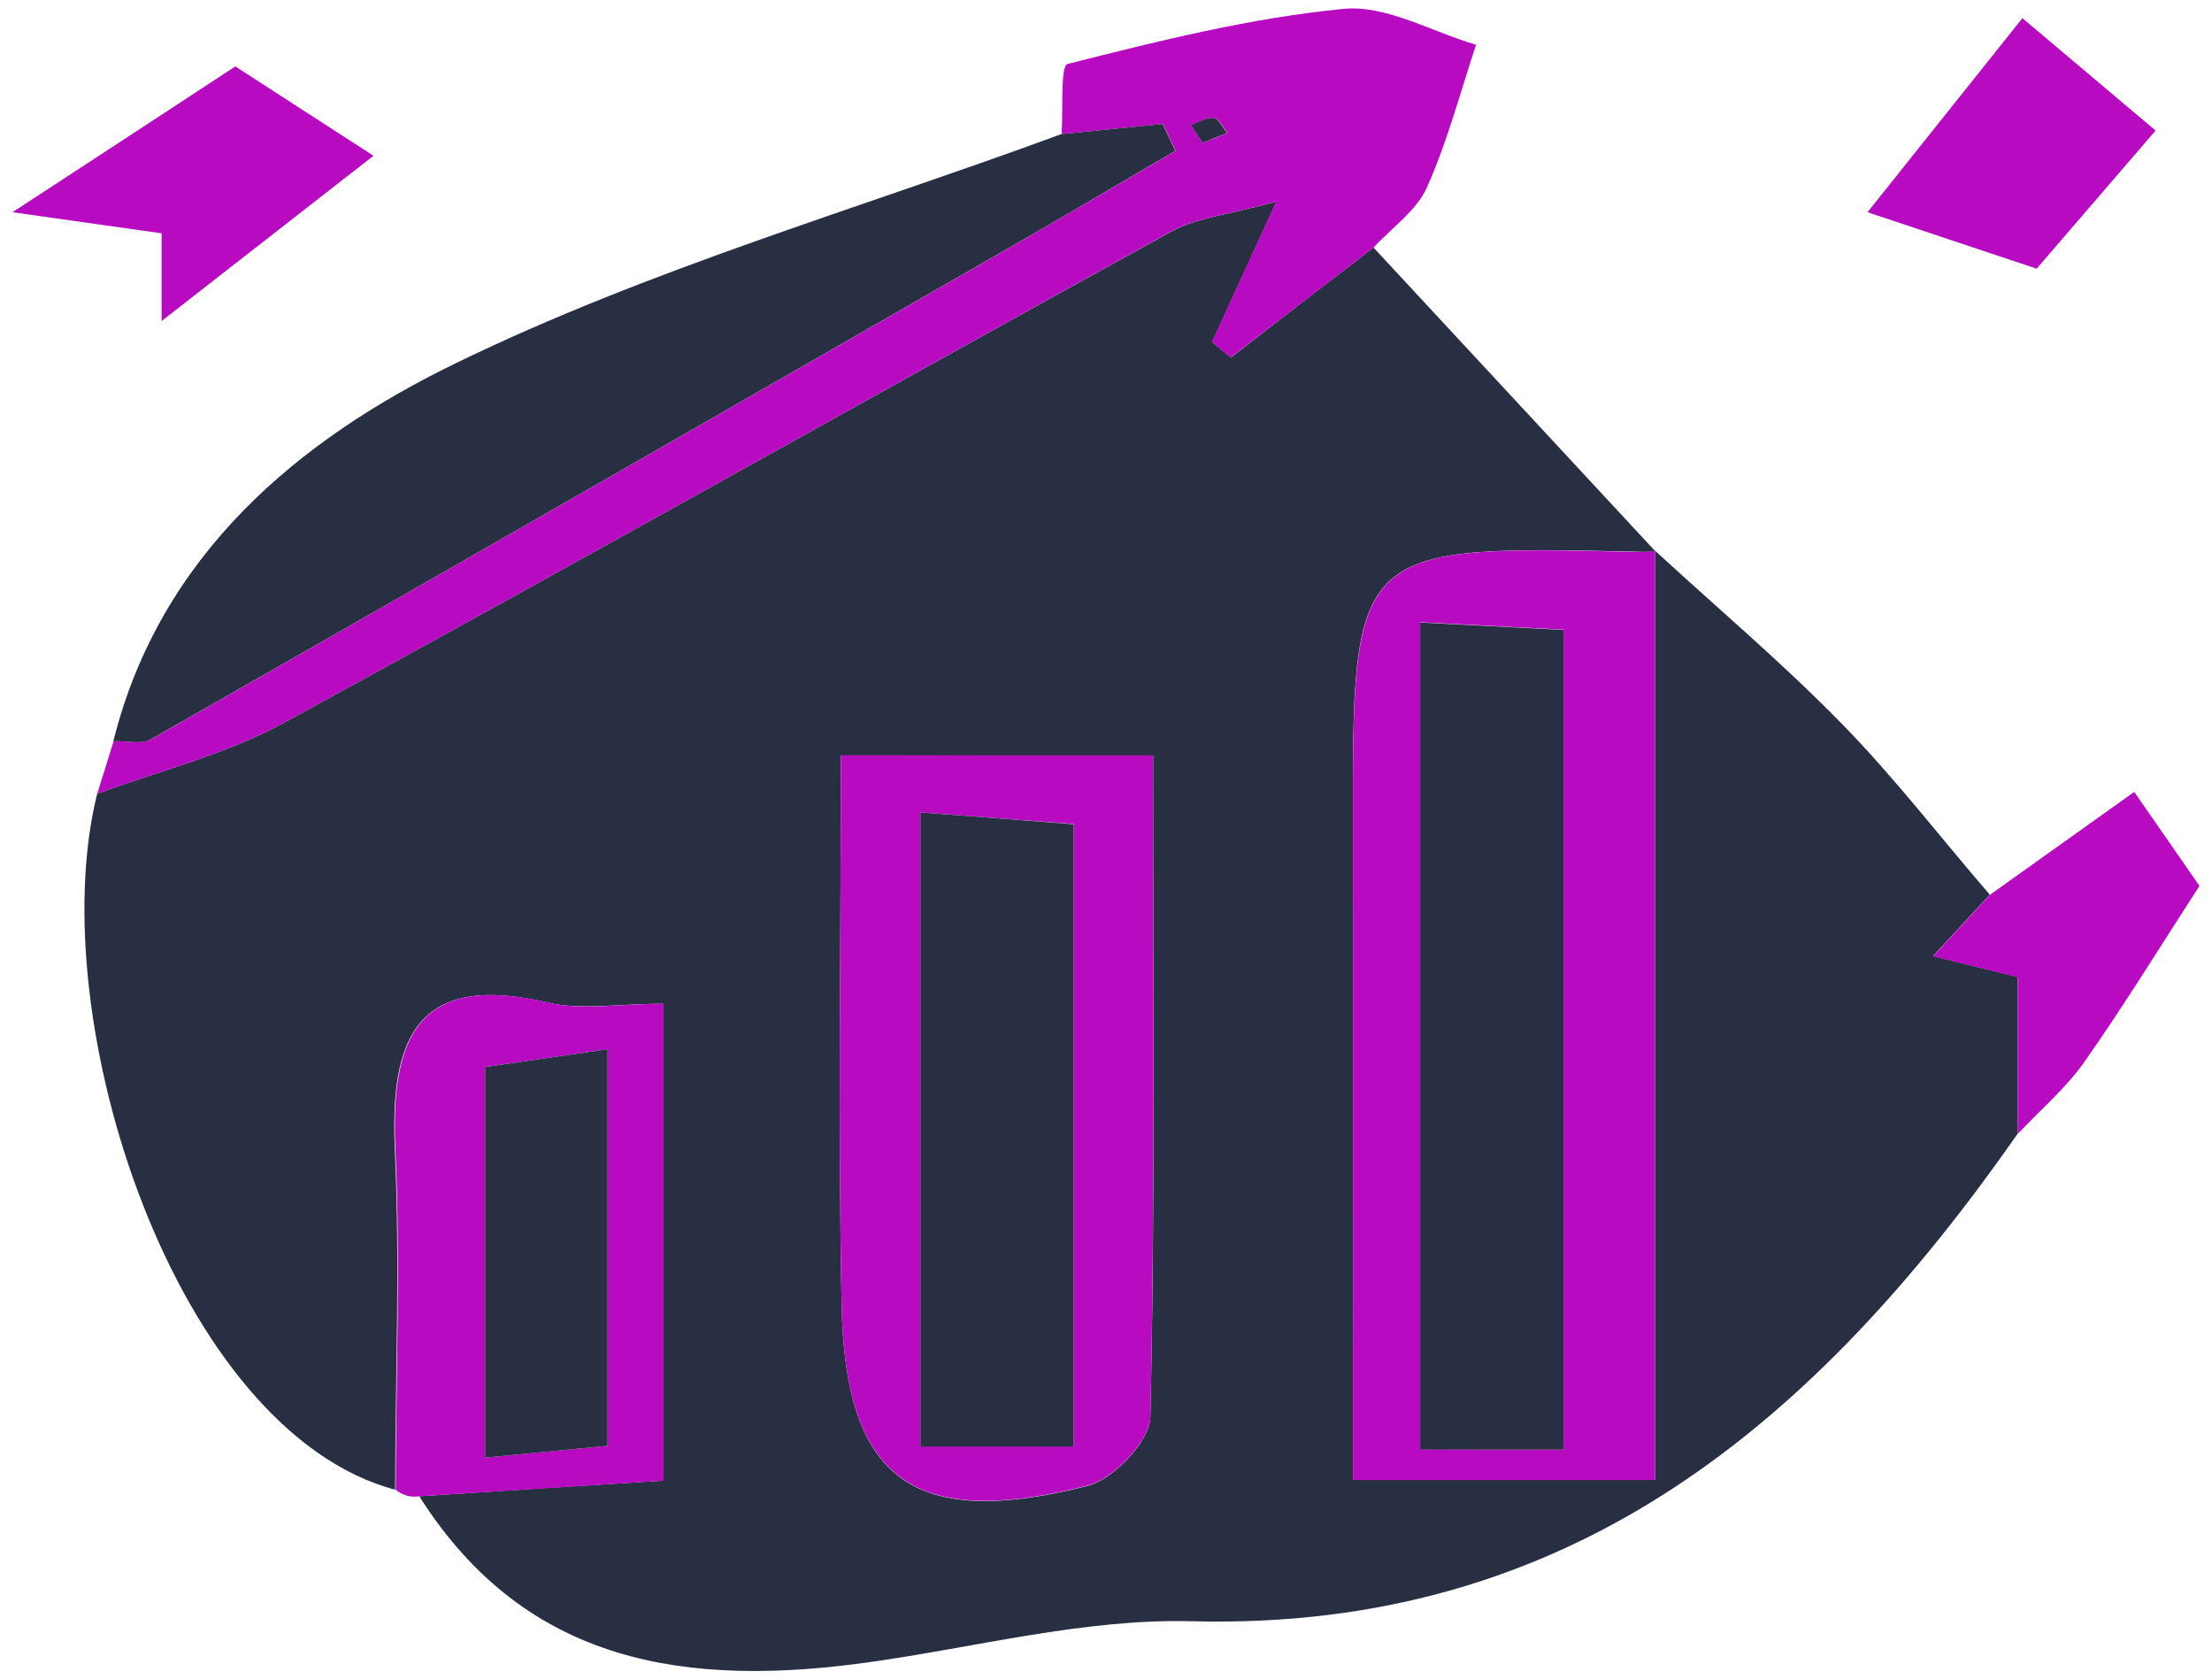 <svg width="133" height="101" viewBox="0 0 133 101" fill="none" xmlns="http://www.w3.org/2000/svg">
<g clip-path="url(#clip0_398_282)">
<path d="M82.585 14.889C88.239 20.971 93.876 27.07 99.529 33.152C99.249 33.169 98.986 33.202 98.705 33.185C81.283 32.789 81.3 32.789 81.349 50.129C81.382 63.134 81.349 76.139 81.349 88.995C87.349 88.995 92.392 88.995 99.513 88.995C99.513 70.057 99.513 51.596 99.513 33.119C103.255 36.564 107.161 39.861 110.705 43.487C113.886 46.734 116.671 50.36 119.638 53.805C118.501 55.041 117.364 56.261 116.226 57.497C118.204 57.991 120.166 58.469 121.319 58.749C121.319 62.062 121.319 65.112 121.319 68.178C109.221 85.484 94.519 98.094 71.657 97.5C65.196 97.335 58.686 99.066 52.208 99.972C41.412 101.472 31.671 100.187 25.209 89.984C30.006 89.671 34.802 89.358 39.862 89.045C39.862 79.106 39.862 69.71 39.862 60.365C37.159 60.365 34.951 60.76 32.956 60.299C25.094 58.436 23.429 62.392 23.742 69.15C24.056 75.957 23.775 82.781 23.759 89.588C10.589 86.094 2.463 61.337 5.842 47.739C9.567 46.355 13.54 45.382 17.001 43.503C34.885 33.745 52.62 23.724 70.471 13.9C71.954 13.093 73.784 12.928 76.751 12.12C74.921 16.109 73.899 18.334 72.877 20.576C73.256 20.889 73.635 21.186 74.014 21.499C76.849 19.29 79.717 17.081 82.585 14.889ZM69.333 45.432C62.295 45.432 57.054 45.432 50.56 45.432C50.56 56.92 50.378 67.766 50.609 78.611C50.84 89.028 54.961 92.011 65.394 89.358C66.96 88.962 69.135 86.671 69.168 85.221C69.465 72.018 69.333 58.799 69.333 45.432Z" fill="#292F43"/>
<path d="M82.587 14.889C79.719 17.098 76.851 19.29 73.999 21.499C73.62 21.186 73.241 20.889 72.862 20.576C73.884 18.334 74.922 16.093 76.736 12.12C73.769 12.928 71.939 13.093 70.456 13.9C52.621 23.724 34.886 33.745 17.003 43.503C13.541 45.382 9.585 46.355 5.844 47.739C6.173 46.684 6.503 45.629 6.833 44.575C7.607 44.541 8.53 44.772 9.124 44.443C26.398 34.586 43.655 24.68 60.912 14.774C64.176 12.895 67.423 10.966 70.686 9.071C70.439 8.527 70.175 8 69.928 7.456C67.901 7.653 65.857 7.868 63.83 8.065C63.928 6.599 63.747 3.961 64.192 3.846C69.664 2.461 75.186 1.077 80.79 0.533C83.345 0.286 86.098 1.917 88.751 2.692C87.795 5.577 87.021 8.543 85.784 11.296C85.158 12.681 83.675 13.703 82.587 14.889ZM72.302 8.593C72.813 8.395 73.307 8.197 73.802 8C73.538 7.67 73.291 7.126 72.994 7.093C72.565 7.044 72.087 7.357 71.626 7.522C71.84 7.868 72.071 8.214 72.302 8.593Z" fill="#B70AC1"/>
<path d="M63.813 8.065C65.841 7.868 67.885 7.653 69.912 7.456C70.159 7.999 70.423 8.527 70.67 9.071C67.406 10.966 64.176 12.895 60.896 14.774C43.639 24.68 26.398 34.586 9.107 44.443C8.514 44.789 7.591 44.541 6.816 44.574C9.618 33.333 17.992 26.411 27.436 21.828C39.056 16.175 51.649 12.549 63.813 8.065Z" fill="#292F43"/>
<path d="M23.792 89.588C23.808 82.765 24.089 75.941 23.776 69.15C23.462 62.376 25.127 58.436 32.989 60.299C34.984 60.777 37.192 60.365 39.895 60.365C39.895 69.71 39.895 79.106 39.895 89.045C34.835 89.374 30.039 89.687 25.242 89.984C24.682 90.067 24.204 89.935 23.792 89.588ZM29.165 64.172C29.165 72.15 29.165 79.65 29.165 87.66C32.017 87.38 34.275 87.166 36.533 86.951C36.533 78.694 36.533 71.112 36.533 63.101C33.764 63.497 31.44 63.843 29.165 64.172Z" fill="#B70AC1"/>
<path d="M9.717 19.307C9.717 17.774 9.717 16.043 9.717 14.032C7.096 13.653 4.656 13.323 0.75 12.763C6.206 9.203 10.359 6.483 14.15 3.994C16.755 5.675 19.936 7.736 22.458 9.368C18.881 12.153 14.579 15.516 9.717 19.307Z" fill="#B70AC1"/>
<path d="M121.32 68.194C121.32 65.128 121.32 62.079 121.32 58.766C120.166 58.486 118.204 57.991 116.227 57.513C117.364 56.277 118.501 55.057 119.638 53.821C122.638 51.678 125.638 49.536 128.325 47.624C129.561 49.404 131.275 51.876 132.248 53.277C129.94 56.838 127.748 60.414 125.341 63.843C124.204 65.458 122.671 66.76 121.32 68.194Z" fill="#B70AC1"/>
<path d="M122.457 16.159C118.946 14.988 115.534 13.851 112.287 12.763C115.056 9.285 118.287 5.247 121.6 1.093C123.792 2.939 126.759 5.445 129.61 7.851C127.517 10.274 124.748 13.505 122.457 16.159Z" fill="#B70AC1"/>
<path d="M69.334 45.431C69.334 58.799 69.449 72.001 69.169 85.204C69.136 86.654 66.96 88.946 65.394 89.341C54.961 91.995 50.84 89.011 50.609 78.594C50.379 67.749 50.56 56.903 50.56 45.415C57.054 45.431 62.295 45.431 69.334 45.431ZM55.34 48.86C55.34 62.029 55.34 74.424 55.34 86.984C58.636 86.984 61.455 86.984 64.554 86.984C64.554 74.408 64.554 62.277 64.554 49.552C61.422 49.321 58.636 49.107 55.34 48.86Z" fill="#B70AC1"/>
<path d="M99.514 33.136C99.514 51.596 99.514 70.073 99.514 89.012C92.394 89.012 87.334 89.012 81.35 89.012C81.35 76.139 81.367 63.134 81.35 50.146C81.317 32.789 81.301 32.789 98.707 33.201C98.97 33.185 99.251 33.152 99.514 33.136ZM94.009 87.182C94.009 70.6 94.009 54.332 94.009 37.866C90.828 37.701 88.174 37.569 85.389 37.421C85.389 53.953 85.389 70.419 85.389 87.165C88.454 87.182 91.092 87.182 94.009 87.182Z" fill="#B70AC1"/>
<path d="M72.302 8.593C72.071 8.23 71.84 7.868 71.609 7.522C72.071 7.357 72.549 7.044 72.977 7.093C73.274 7.126 73.521 7.686 73.785 8C73.307 8.181 72.813 8.379 72.302 8.593Z" fill="#292F43"/>
<path d="M29.166 64.172C31.441 63.843 33.765 63.496 36.534 63.101C36.534 71.112 36.534 78.694 36.534 86.951C34.276 87.166 32.034 87.38 29.166 87.66C29.166 79.633 29.166 72.133 29.166 64.172Z" fill="#292F43"/>
<path d="M55.34 48.86C58.653 49.107 61.438 49.322 64.554 49.569C64.554 62.293 64.554 74.424 64.554 87.001C61.455 87.001 58.636 87.001 55.34 87.001C55.34 74.408 55.34 62.03 55.34 48.86Z" fill="#292F43"/>
<path d="M94.009 87.182C91.092 87.182 88.454 87.182 85.389 87.182C85.389 70.436 85.389 53.97 85.389 37.438C88.174 37.586 90.828 37.718 94.009 37.883C94.009 54.332 94.009 70.6 94.009 87.182Z" fill="#292F43"/>
</g>
<defs>
<clipPath id="clip0_398_282">
<rect width="131.498" height="100" fill="white" transform="translate(0.75 0.5)"/>
</clipPath>
</defs>
</svg>
